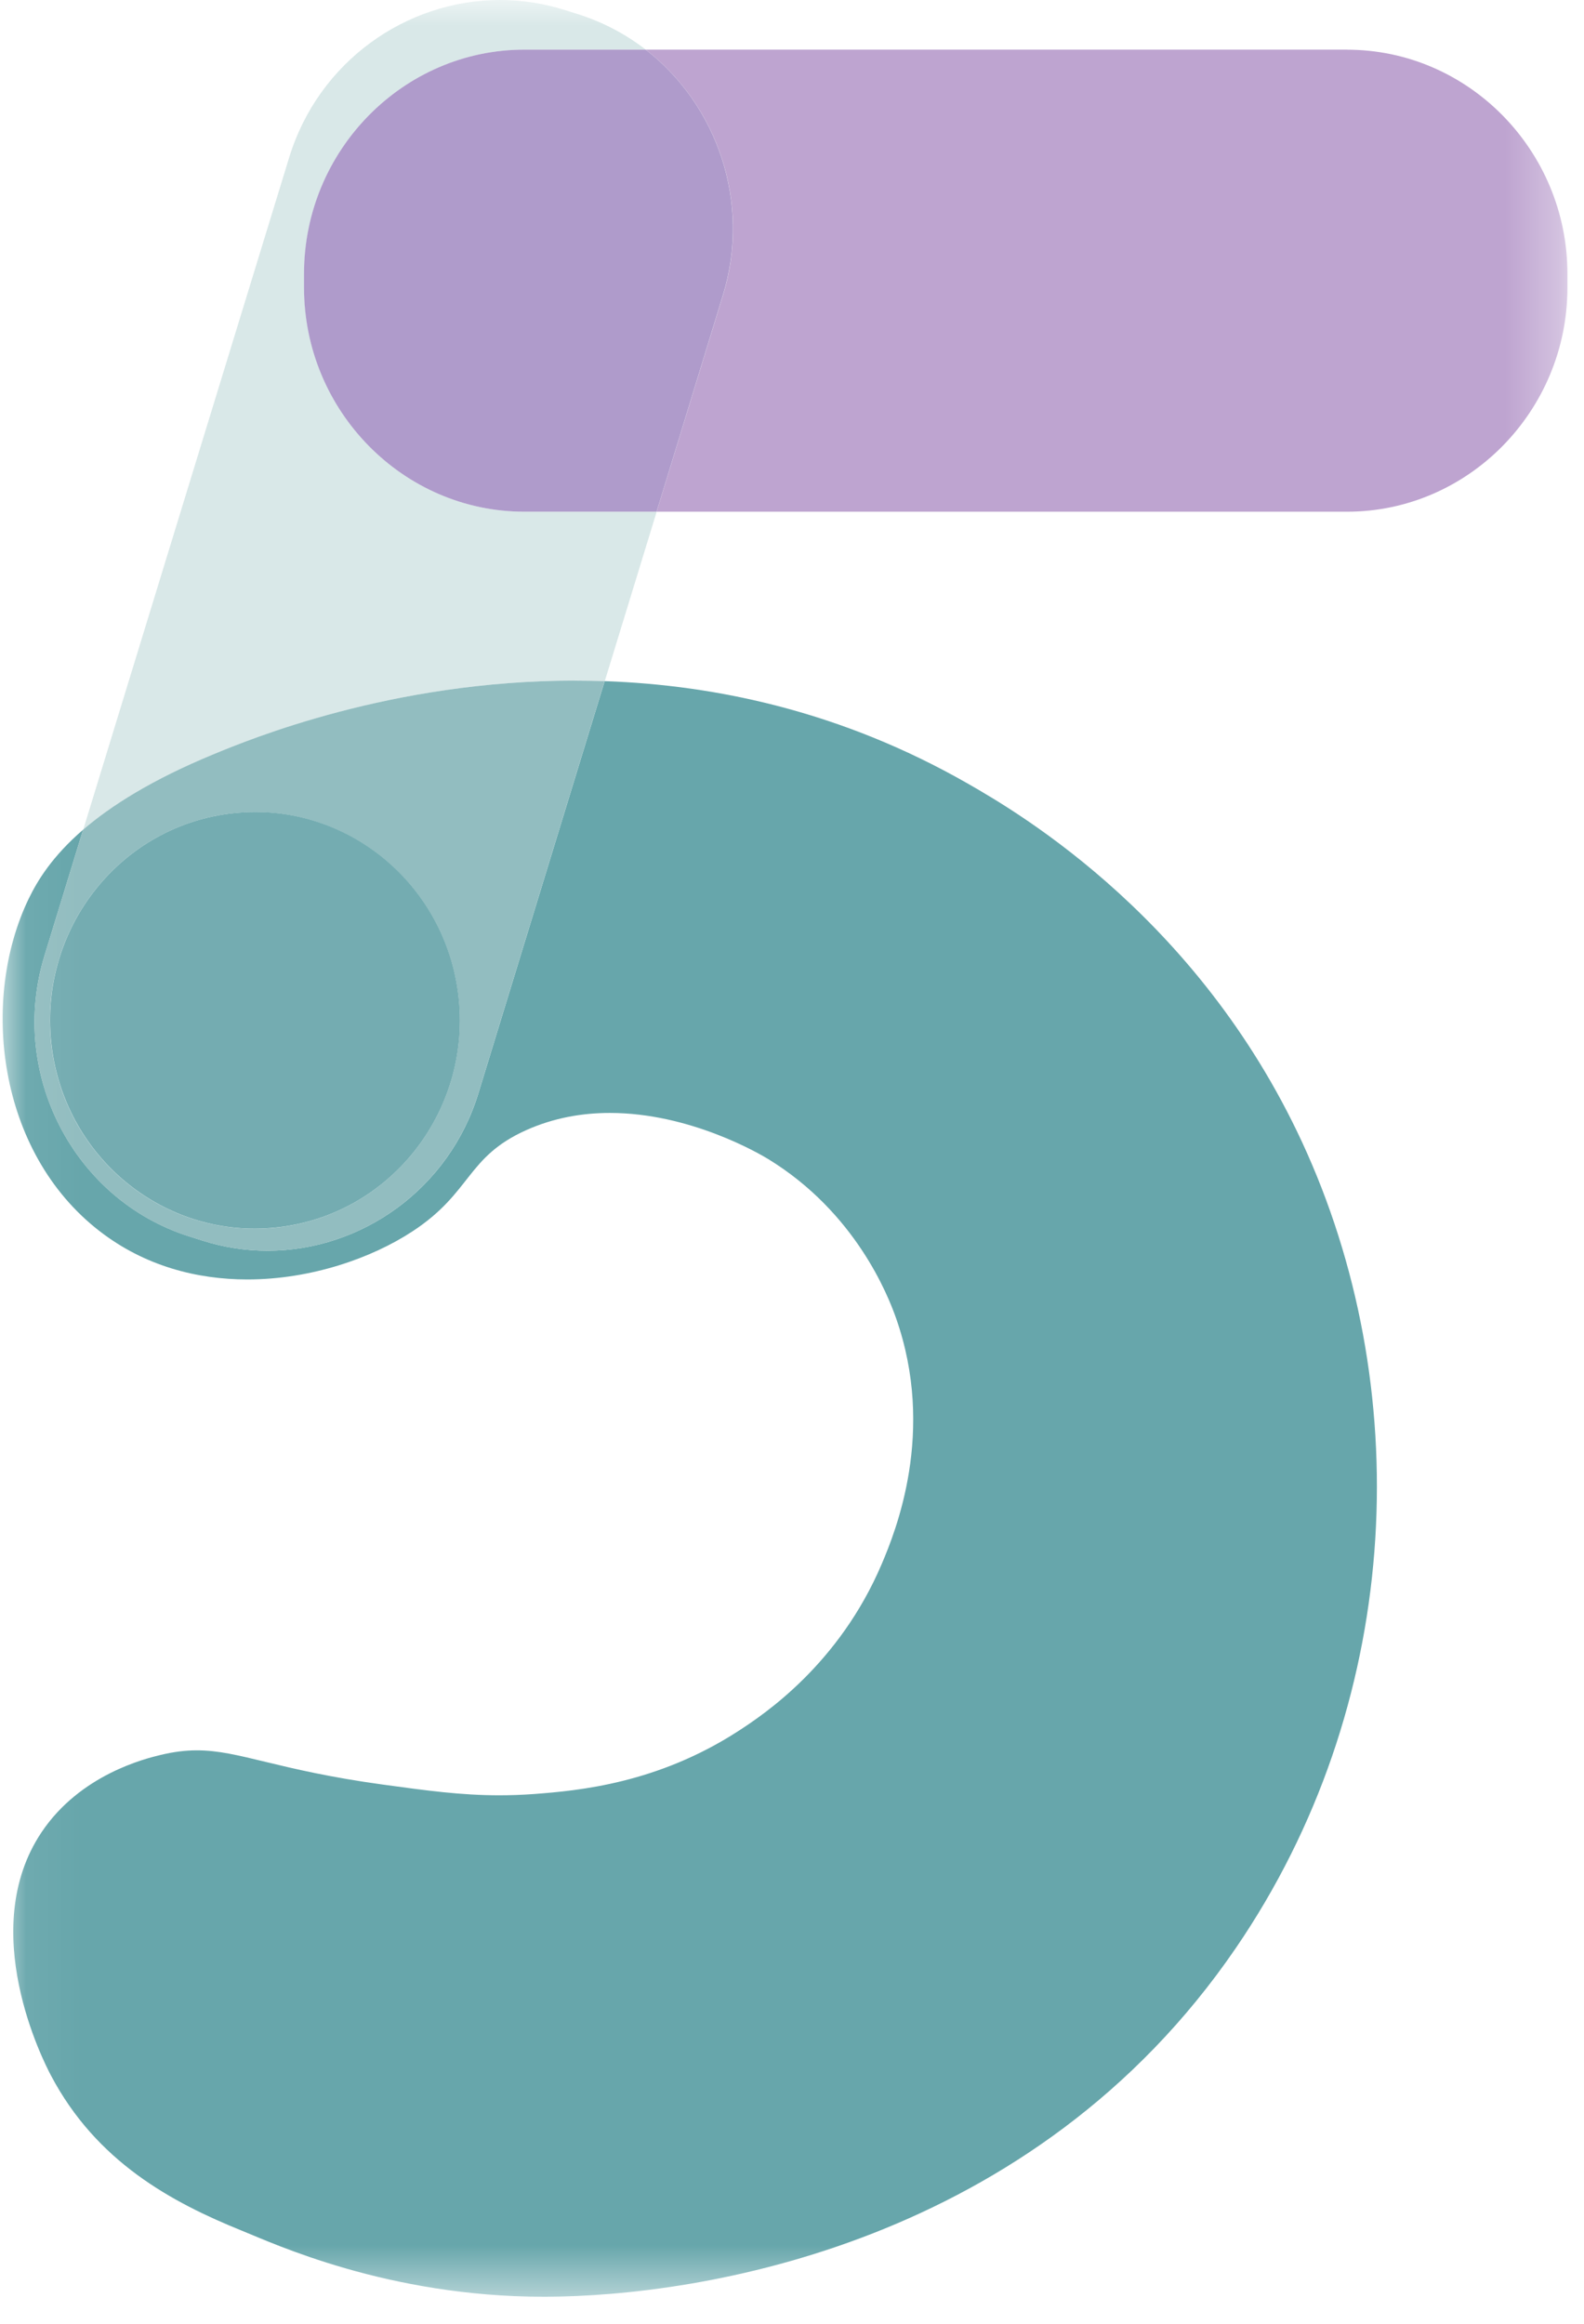 <?xml version="1.0" encoding="UTF-8"?>
<svg xmlns="http://www.w3.org/2000/svg" width="30" height="44" viewBox="0 0 30 44" fill="none">
  <mask id="mask0_105_365" style="mask-type:luminance" maskUnits="userSpaceOnUse" x="0" y="0" width="30" height="44">
    <path d="M29.684 0H0.05V43.488H29.684V0Z" fill="white"></path>
  </mask>
  <g mask="url(#mask0_105_365)">
    <path d="M11.452 12.897L9.06 20.702C8.505 22.514 6.845 23.682 5.066 23.682C4.657 23.682 4.243 23.62 3.834 23.49L3.585 23.411C1.394 22.718 0.159 20.327 0.842 18.099L1.574 15.71C0.99 16.214 0.711 16.671 0.543 17.018C-0.372 18.912 -0.064 21.806 1.89 23.314C2.742 23.972 3.729 24.226 4.685 24.226C5.884 24.226 7.036 23.825 7.814 23.314C8.939 22.576 8.828 21.909 9.968 21.398C10.494 21.163 11.034 21.073 11.55 21.073C13.076 21.073 14.395 21.853 14.547 21.945C16.206 22.959 16.82 24.532 16.97 24.957C17.728 27.111 16.961 28.998 16.701 29.61C15.893 31.512 14.472 32.46 13.981 32.778C12.452 33.767 10.968 33.905 10.115 33.969C9.883 33.986 9.664 33.993 9.451 33.993C8.734 33.993 8.088 33.905 7.249 33.79C5.243 33.515 4.537 33.142 3.729 33.142C3.513 33.142 3.29 33.169 3.034 33.231C2.757 33.298 1.52 33.598 0.786 34.694C-0.448 36.539 0.82 39.025 0.965 39.298C1.828 40.932 3.245 41.697 4.585 42.239C5.176 42.477 7.339 43.488 10.295 43.488H10.341C13.268 43.478 19.57 42.497 23.407 36.884C26.538 32.304 26.821 26.474 24.753 21.829C22.807 17.457 19.338 15.412 18.317 14.83C15.948 13.477 13.573 12.971 11.453 12.897" fill="#67A6AB"></path>
    <path d="M9.47 0C7.692 0 6.032 1.169 5.477 2.981L1.576 15.71C2.103 15.256 2.879 14.764 4.046 14.282C4.728 14 7.42 12.887 10.893 12.887C11.078 12.887 11.264 12.89 11.454 12.897L12.437 9.689H9.933C7.638 9.689 5.76 7.78 5.76 5.446V5.182C5.76 2.849 7.638 0.94 9.933 0.94H12.23C11.855 0.65 11.426 0.421 10.952 0.27L10.704 0.192C10.294 0.062 9.88 0 9.47 0Z" fill="#D9E8E8"></path>
    <path d="M10.89 12.887C7.417 12.887 4.725 14 4.043 14.282C2.875 14.764 2.1 15.257 1.573 15.711L0.841 18.1C0.157 20.328 1.393 22.718 3.584 23.413L3.833 23.491C4.242 23.621 4.656 23.683 5.066 23.683C6.844 23.683 8.504 22.514 9.059 20.703L11.451 12.897C11.261 12.892 11.075 12.888 10.89 12.888M4.822 23.265C2.86 23.265 1.176 21.757 0.967 19.73C0.746 17.563 2.293 15.624 4.424 15.398C4.561 15.384 4.697 15.377 4.832 15.377C6.793 15.377 8.478 16.884 8.686 18.913C8.908 21.079 7.36 23.018 5.229 23.244C5.092 23.258 4.957 23.265 4.822 23.265Z" fill="#92BDC0"></path>
    <path d="M4.834 15.375C4.699 15.375 4.563 15.383 4.427 15.397C2.295 15.622 0.748 17.562 0.969 19.728C1.178 21.756 2.862 23.264 4.824 23.264C4.959 23.264 5.094 23.256 5.231 23.242C7.362 23.017 8.91 21.077 8.688 18.911C8.48 16.884 6.796 15.375 4.834 15.375Z" fill="#74ACB1"></path>
    <path d="M25.512 0.94H12.229C13.587 1.991 14.23 3.837 13.695 5.583L12.436 9.689H25.512C27.808 9.689 29.686 7.78 29.686 5.447V5.183C29.686 2.85 27.808 0.941 25.512 0.941" fill="#BEA4D0"></path>
    <path d="M12.227 0.94H9.931C7.636 0.94 5.758 2.849 5.758 5.182V5.446C5.758 7.78 7.636 9.689 9.931 9.689H12.435L13.693 5.583C14.228 3.837 13.586 1.991 12.227 0.939" fill="#AF9BCB"></path>
  </g>
</svg>

